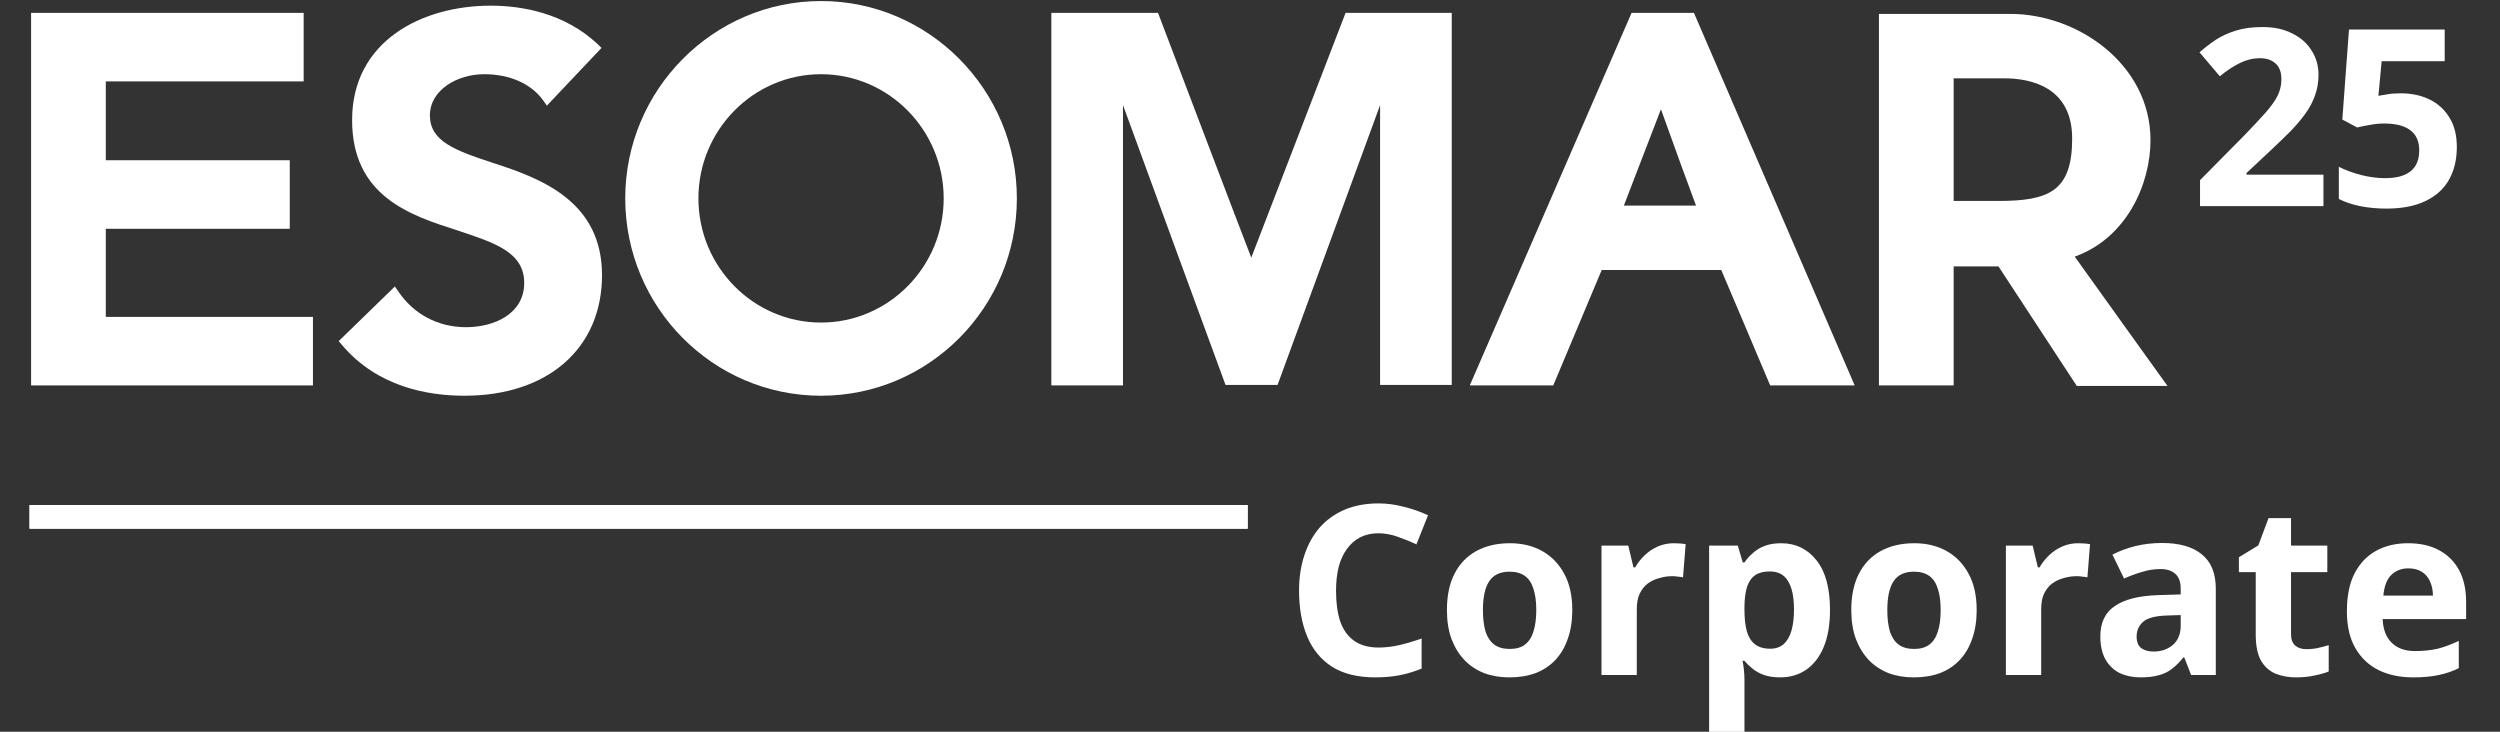 <svg width="82" height="24" viewBox="0 0 82 24" fill="none" xmlns="http://www.w3.org/2000/svg">
<rect x="0" y="0" width="82" height="24" fill="#333333" stroke="none"/>
<g clip-path="url(#clip0_772_22659)">
<path d="M45.214 17.491C44.991 17.491 44.791 17.535 44.615 17.623C44.444 17.712 44.299 17.839 44.18 18.005C44.061 18.165 43.97 18.362 43.908 18.595C43.851 18.829 43.822 19.09 43.822 19.381C43.822 19.774 43.869 20.111 43.962 20.391C44.061 20.666 44.214 20.876 44.421 21.021C44.628 21.166 44.892 21.239 45.214 21.239C45.442 21.239 45.667 21.213 45.89 21.161C46.118 21.109 46.364 21.037 46.629 20.943V21.931C46.385 22.029 46.144 22.102 45.906 22.148C45.667 22.195 45.401 22.218 45.105 22.218C44.535 22.218 44.063 22.102 43.69 21.869C43.322 21.63 43.05 21.298 42.874 20.873C42.697 20.443 42.609 19.943 42.609 19.373C42.609 18.953 42.666 18.569 42.78 18.222C42.894 17.87 43.06 17.567 43.278 17.312C43.501 17.058 43.773 16.862 44.094 16.722C44.421 16.582 44.794 16.512 45.214 16.512C45.489 16.512 45.763 16.548 46.038 16.621C46.318 16.688 46.585 16.781 46.839 16.901L46.458 17.857C46.251 17.758 46.041 17.673 45.828 17.6C45.621 17.528 45.416 17.491 45.214 17.491Z" fill="white"/>
<path d="M51.571 20.01C51.571 20.363 51.522 20.676 51.424 20.951C51.33 21.226 51.193 21.459 51.012 21.651C50.835 21.837 50.62 21.98 50.366 22.078C50.112 22.172 49.825 22.218 49.503 22.218C49.208 22.218 48.933 22.172 48.679 22.078C48.43 21.98 48.215 21.837 48.034 21.651C47.852 21.459 47.71 21.226 47.606 20.951C47.508 20.676 47.459 20.363 47.459 20.01C47.459 19.539 47.541 19.142 47.707 18.821C47.873 18.494 48.112 18.245 48.423 18.074C48.734 17.903 49.102 17.818 49.527 17.818C49.926 17.818 50.278 17.903 50.584 18.074C50.89 18.245 51.131 18.494 51.307 18.821C51.483 19.142 51.571 19.539 51.571 20.01ZM48.64 20.01C48.64 20.29 48.669 20.526 48.726 20.718C48.788 20.904 48.884 21.047 49.014 21.145C49.143 21.239 49.312 21.285 49.519 21.285C49.726 21.285 49.892 21.239 50.016 21.145C50.146 21.047 50.239 20.904 50.296 20.718C50.358 20.526 50.39 20.29 50.39 20.01C50.39 19.73 50.358 19.497 50.296 19.311C50.239 19.124 50.146 18.984 50.016 18.891C49.887 18.797 49.718 18.751 49.511 18.751C49.205 18.751 48.982 18.857 48.843 19.07C48.708 19.277 48.64 19.59 48.64 20.01Z" fill="white"/>
<path d="M54.9 17.818C54.957 17.818 55.024 17.82 55.102 17.826C55.18 17.831 55.242 17.839 55.289 17.849L55.203 18.937C55.167 18.927 55.112 18.919 55.04 18.914C54.973 18.904 54.913 18.898 54.861 18.898C54.711 18.898 54.566 18.919 54.426 18.961C54.286 18.997 54.159 19.057 54.045 19.14C53.936 19.223 53.848 19.334 53.781 19.474C53.718 19.609 53.687 19.777 53.687 19.979V22.141H52.529V17.896H53.407L53.578 18.611H53.633C53.716 18.466 53.819 18.334 53.944 18.214C54.068 18.095 54.211 17.999 54.371 17.927C54.537 17.854 54.713 17.818 54.9 17.818Z" fill="white"/>
<path d="M58.423 17.818C58.9 17.818 59.286 18.005 59.581 18.378C59.877 18.746 60.024 19.29 60.024 20.01C60.024 20.492 59.954 20.899 59.814 21.231C59.674 21.558 59.483 21.804 59.239 21.97C58.995 22.135 58.713 22.218 58.392 22.218C58.19 22.218 58.013 22.192 57.863 22.141C57.718 22.089 57.593 22.021 57.49 21.938C57.386 21.855 57.295 21.767 57.218 21.674H57.155C57.176 21.773 57.192 21.876 57.202 21.985C57.212 22.089 57.218 22.192 57.218 22.296V24.006H56.059V17.896H57L57.163 18.448H57.218C57.295 18.334 57.389 18.23 57.498 18.137C57.606 18.038 57.736 17.96 57.886 17.903C58.042 17.846 58.221 17.818 58.423 17.818ZM58.05 18.743C57.847 18.743 57.687 18.785 57.568 18.867C57.448 18.95 57.36 19.077 57.303 19.248C57.251 19.414 57.223 19.624 57.218 19.878V20.003C57.218 20.277 57.244 20.511 57.295 20.702C57.347 20.889 57.435 21.031 57.56 21.13C57.684 21.228 57.853 21.278 58.065 21.278C58.241 21.278 58.386 21.228 58.501 21.13C58.614 21.031 58.7 20.886 58.757 20.695C58.814 20.503 58.843 20.27 58.843 19.995C58.843 19.58 58.778 19.269 58.648 19.062C58.524 18.849 58.324 18.743 58.05 18.743Z" fill="white"/>
<path d="M64.835 20.01C64.835 20.363 64.786 20.676 64.688 20.951C64.594 21.226 64.457 21.459 64.276 21.651C64.099 21.837 63.884 21.98 63.63 22.078C63.376 22.172 63.089 22.218 62.767 22.218C62.472 22.218 62.197 22.172 61.943 22.078C61.694 21.98 61.479 21.837 61.298 21.651C61.117 21.459 60.974 21.226 60.87 20.951C60.772 20.676 60.722 20.363 60.722 20.01C60.722 19.539 60.806 19.142 60.971 18.821C61.137 18.494 61.376 18.245 61.687 18.074C61.998 17.903 62.366 17.818 62.791 17.818C63.19 17.818 63.542 17.903 63.848 18.074C64.154 18.245 64.395 18.494 64.571 18.821C64.747 19.142 64.835 19.539 64.835 20.01ZM61.904 20.01C61.904 20.29 61.933 20.526 61.99 20.718C62.052 20.904 62.148 21.047 62.278 21.145C62.407 21.239 62.575 21.285 62.783 21.285C62.99 21.285 63.156 21.239 63.28 21.145C63.41 21.047 63.503 20.904 63.56 20.718C63.623 20.526 63.654 20.29 63.654 20.01C63.654 19.73 63.623 19.497 63.56 19.311C63.503 19.124 63.41 18.984 63.28 18.891C63.151 18.797 62.982 18.751 62.775 18.751C62.469 18.751 62.246 18.857 62.106 19.07C61.972 19.277 61.904 19.59 61.904 20.01Z" fill="white"/>
<path d="M68.164 17.818C68.221 17.818 68.288 17.82 68.366 17.826C68.444 17.831 68.506 17.839 68.553 17.849L68.467 18.937C68.431 18.927 68.376 18.919 68.304 18.914C68.237 18.904 68.177 18.898 68.125 18.898C67.975 18.898 67.83 18.919 67.69 18.961C67.55 18.997 67.423 19.057 67.309 19.14C67.2 19.223 67.112 19.334 67.044 19.474C66.982 19.609 66.951 19.777 66.951 19.979V22.141H65.793V17.896H66.671L66.842 18.611H66.897C66.98 18.466 67.083 18.334 67.208 18.214C67.332 18.095 67.475 17.999 67.635 17.927C67.801 17.854 67.977 17.818 68.164 17.818Z" fill="white"/>
<path d="M70.913 17.81C71.483 17.81 71.918 17.934 72.219 18.183C72.525 18.427 72.678 18.803 72.678 19.311V22.141H71.869L71.644 21.565H71.613C71.493 21.715 71.369 21.84 71.239 21.938C71.115 22.037 70.97 22.107 70.804 22.148C70.643 22.195 70.444 22.218 70.205 22.218C69.957 22.218 69.731 22.172 69.529 22.078C69.332 21.98 69.177 21.832 69.062 21.635C68.948 21.433 68.891 21.179 68.891 20.873C68.891 20.422 69.049 20.091 69.366 19.878C69.682 19.66 70.156 19.541 70.788 19.52L71.527 19.497V19.311C71.527 19.088 71.468 18.924 71.348 18.821C71.234 18.717 71.073 18.665 70.866 18.665C70.659 18.665 70.457 18.696 70.26 18.759C70.063 18.816 69.866 18.888 69.669 18.976L69.288 18.191C69.516 18.072 69.767 17.979 70.042 17.911C70.322 17.844 70.612 17.81 70.913 17.81ZM71.076 20.189C70.703 20.2 70.444 20.267 70.299 20.391C70.153 20.516 70.081 20.679 70.081 20.881C70.081 21.057 70.133 21.184 70.237 21.262C70.34 21.335 70.475 21.371 70.641 21.371C70.889 21.371 71.099 21.298 71.27 21.153C71.442 21.003 71.527 20.793 71.527 20.523V20.174L71.076 20.189Z" fill="white"/>
<path d="M75.652 21.293C75.781 21.293 75.906 21.28 76.025 21.254C76.144 21.228 76.263 21.197 76.382 21.161V22.024C76.258 22.076 76.103 22.12 75.916 22.156C75.735 22.198 75.535 22.218 75.317 22.218C75.063 22.218 74.835 22.177 74.633 22.094C74.436 22.011 74.278 21.869 74.159 21.666C74.045 21.459 73.988 21.174 73.988 20.811V18.766H73.436V18.277L74.073 17.888L74.408 16.994H75.146V17.896H76.336V18.766H75.146V20.811C75.146 20.972 75.193 21.094 75.286 21.177C75.379 21.254 75.501 21.293 75.652 21.293Z" fill="white"/>
<path d="M78.984 17.818C79.378 17.818 79.715 17.893 79.995 18.043C80.28 18.194 80.5 18.411 80.655 18.696C80.811 18.982 80.889 19.331 80.889 19.746V20.306H78.152C78.162 20.632 78.258 20.889 78.44 21.075C78.626 21.262 78.883 21.355 79.209 21.355C79.484 21.355 79.733 21.329 79.956 21.278C80.178 21.221 80.409 21.135 80.648 21.021V21.915C80.44 22.019 80.22 22.094 79.987 22.141C79.759 22.192 79.481 22.218 79.155 22.218C78.73 22.218 78.354 22.141 78.028 21.985C77.701 21.824 77.444 21.583 77.258 21.262C77.071 20.941 76.978 20.536 76.978 20.049C76.978 19.552 77.061 19.14 77.227 18.813C77.398 18.481 77.634 18.233 77.934 18.067C78.235 17.901 78.585 17.818 78.984 17.818ZM78.992 18.642C78.769 18.642 78.582 18.715 78.432 18.86C78.287 19.005 78.201 19.23 78.175 19.536H79.8C79.8 19.365 79.769 19.212 79.707 19.077C79.65 18.943 79.562 18.836 79.442 18.759C79.323 18.681 79.173 18.642 78.992 18.642Z" fill="white"/>
<path d="M0.969 16.952H40.924" stroke="white" stroke-width="0.777" stroke-miterlimit="10"/>
<path fill-rule="evenodd" clip-rule="evenodd" d="M40.924 17.341H0.969V16.564H40.924V17.341Z" fill="white"/>
<path d="M76.209 6.761H72.161V5.909L73.613 4.441C73.905 4.138 74.14 3.886 74.319 3.686C74.497 3.481 74.627 3.297 74.708 3.134C74.789 2.967 74.83 2.788 74.83 2.599C74.83 2.366 74.765 2.193 74.635 2.08C74.511 1.966 74.34 1.909 74.124 1.909C73.902 1.909 73.686 1.961 73.475 2.064C73.264 2.166 73.042 2.312 72.81 2.502L72.144 1.715C72.312 1.569 72.488 1.433 72.672 1.309C72.861 1.185 73.078 1.085 73.321 1.009C73.57 0.928 73.867 0.887 74.213 0.887C74.592 0.887 74.916 0.958 75.187 1.098C75.463 1.233 75.674 1.42 75.82 1.658C75.971 1.89 76.047 2.155 76.047 2.453C76.047 2.696 76.009 2.921 75.933 3.126C75.863 3.332 75.757 3.532 75.617 3.727C75.481 3.916 75.314 4.113 75.114 4.319C74.914 4.519 74.686 4.738 74.432 4.976L73.686 5.674V5.73H76.209V6.761Z" fill="white"/>
<path d="M78.75 3.061C79.102 3.061 79.416 3.129 79.692 3.264C79.967 3.399 80.184 3.597 80.341 3.856C80.503 4.116 80.584 4.438 80.584 4.822C80.584 5.238 80.497 5.598 80.324 5.901C80.151 6.204 79.892 6.436 79.545 6.599C79.205 6.761 78.78 6.842 78.272 6.842C77.969 6.842 77.682 6.815 77.412 6.761C77.147 6.707 76.914 6.628 76.714 6.526V5.471C76.914 5.574 77.155 5.663 77.436 5.739C77.717 5.809 77.982 5.844 78.231 5.844C78.475 5.844 78.677 5.812 78.84 5.747C79.007 5.682 79.134 5.582 79.221 5.447C79.308 5.311 79.351 5.138 79.351 4.927C79.351 4.641 79.256 4.424 79.067 4.278C78.877 4.127 78.585 4.051 78.191 4.051C78.039 4.051 77.882 4.067 77.72 4.1C77.558 4.127 77.423 4.154 77.314 4.181L76.828 3.921L77.047 0.968H80.186V2.007H78.118L78.012 3.143C78.104 3.126 78.201 3.11 78.304 3.094C78.412 3.072 78.561 3.061 78.75 3.061Z" fill="white"/>
<path d="M61.73 0.456L61.629 0.456V12.642H64.08V8.738C64.333 8.738 65.398 8.738 65.55 8.738C65.651 8.89 68.119 12.659 68.119 12.659H71.094C71.094 12.659 68.288 8.755 68.051 8.417C69.758 7.808 70.536 6.034 70.536 4.597C70.536 2.112 68.153 0.456 65.939 0.456H61.815L61.73 0.456ZM65.736 2.569C66.564 2.569 67.967 2.822 67.967 4.546C67.967 6.27 67.206 6.591 65.55 6.591H64.08V2.569H65.736Z" fill="white"/>
<path d="M54.124 0.422H53.516L48.209 12.642H50.947C50.947 12.642 52.451 9.059 52.536 8.856H56.457C56.541 9.042 58.062 12.642 58.062 12.642H60.834L55.561 0.422H54.378H54.124ZM54.479 3.583C54.699 4.208 55.493 6.389 55.629 6.743C55.274 6.743 53.617 6.743 53.263 6.743C53.398 6.389 54.243 4.191 54.479 3.583Z" fill="white"/>
<path d="M46.011 0.422H44.135C44.135 0.422 41.329 7.707 41.042 8.451C40.755 7.724 37.983 0.422 37.983 0.422H34.484V12.642H36.834V3.448C37.324 4.8 40.197 12.625 40.197 12.625H41.904C41.904 12.625 44.777 4.783 45.267 3.448V12.625H47.617V0.422H47.448H46.011Z" fill="white"/>
<path d="M20.508 6.507C20.508 10.073 23.381 12.98 26.93 12.98C30.48 12.98 33.353 10.073 33.353 6.507C33.353 2.941 30.463 0.034 26.93 0.034C23.398 0.034 20.508 2.941 20.508 6.507ZM22.908 6.507C22.908 4.259 24.716 2.434 26.93 2.434C29.144 2.434 30.953 4.259 30.953 6.507C30.953 8.755 29.144 10.58 26.93 10.58C24.716 10.58 22.908 8.755 22.908 6.507Z" fill="white"/>
<path d="M11.549 3.938C11.549 6.44 13.459 7.065 14.997 7.555C16.214 7.961 17.194 8.265 17.194 9.279C17.194 10.293 16.214 10.732 15.284 10.732C14.354 10.732 13.56 10.293 13.07 9.566L12.952 9.397L11.109 11.189L11.211 11.307C12.377 12.693 14.033 12.98 15.233 12.98C17.971 12.98 19.746 11.425 19.746 9.025C19.746 6.625 17.785 5.865 16.214 5.358C14.912 4.935 14.101 4.631 14.101 3.786C14.101 2.941 15.014 2.434 15.876 2.434C16.738 2.434 17.43 2.755 17.819 3.296L17.938 3.465L19.729 1.572L19.611 1.454C18.495 0.406 17.076 0.186 16.095 0.186C13.831 0.186 11.549 1.352 11.549 3.938Z" fill="white"/>
<path d="M9.791 0.422H1.02V12.642H10.265V10.394H3.47V7.504H9.504V5.256H3.47V2.67H9.96V0.422H9.791Z" fill="white"/>
</g>
<defs>
<clipPath id="clip0_772_22659">
<rect width="80.113" height="24" fill="white" transform="translate(0.969)"/>
</clipPath>
</defs>
</svg>
